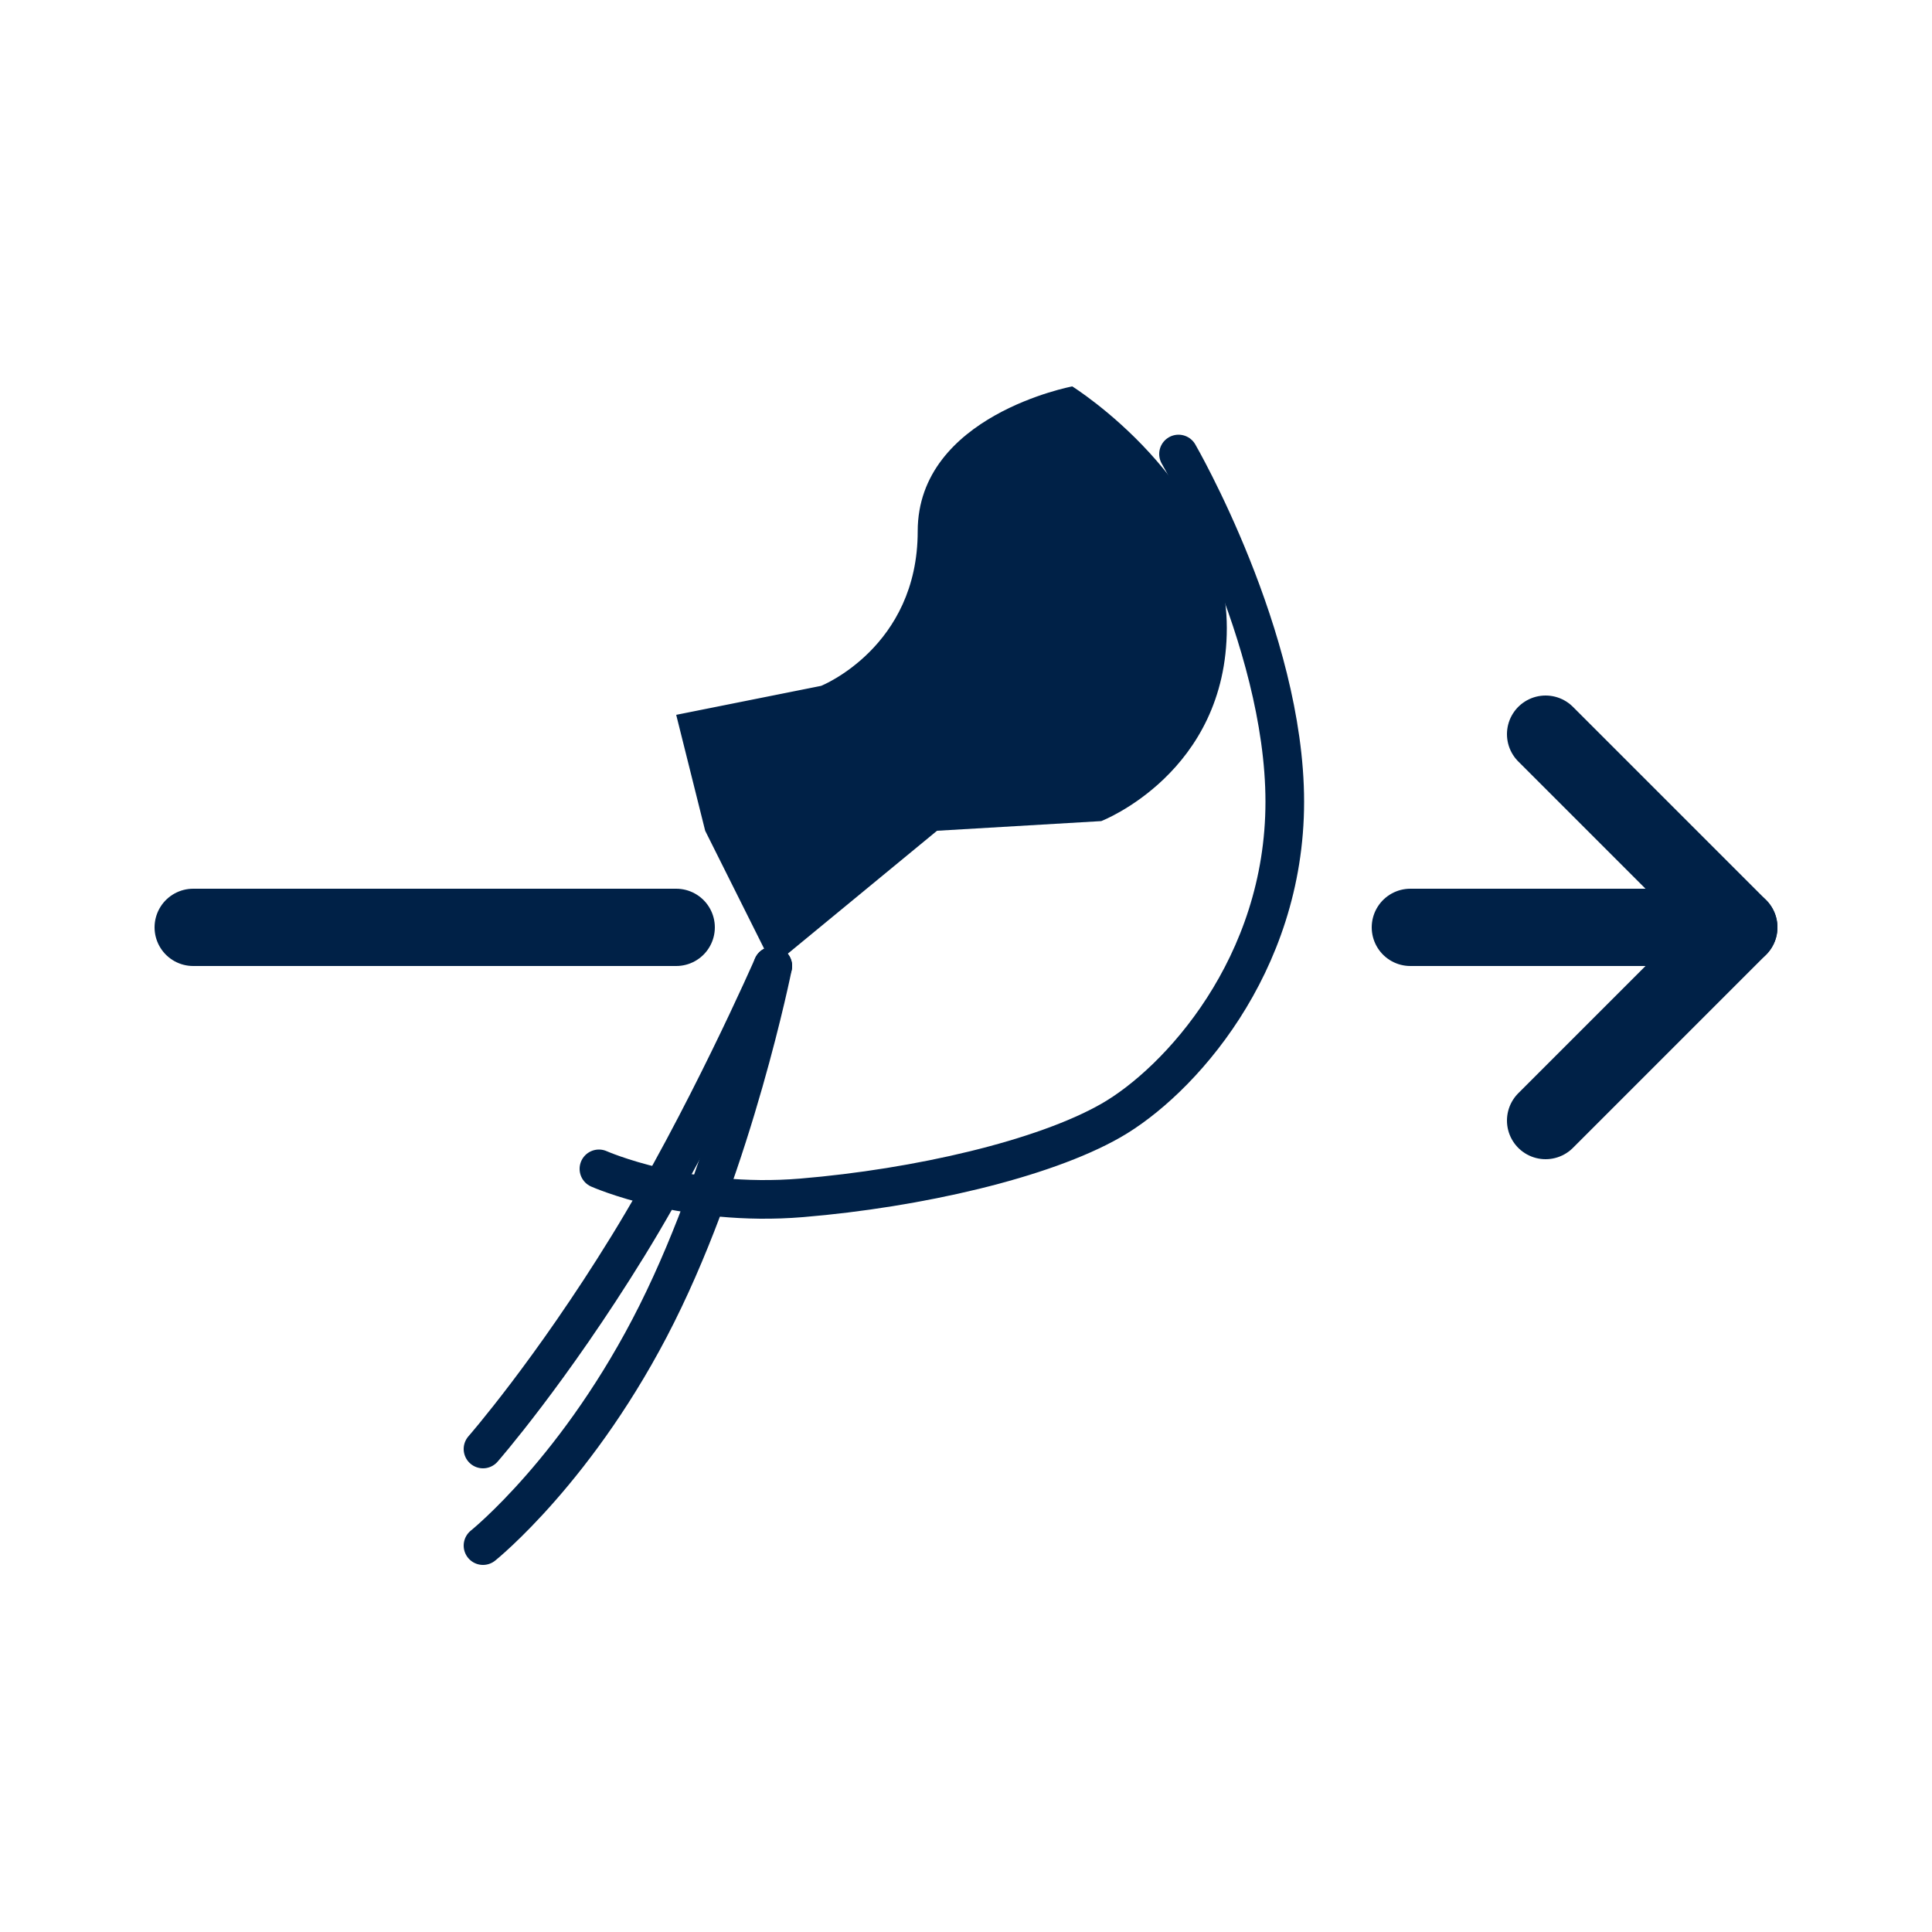 <svg xmlns="http://www.w3.org/2000/svg" width="100" height="100" viewBox="0 0 100 100" fill="none">
  <path d="M55.5 20C55.5 20 63.5 25 63.5 32.5C63.5 40 57 42.5 57 42.5L48.5 43L40 50L36.5 43L35 37L42.5 35.5C42.5 35.5 47.5 33.5 47.5 27.5C47.5 21.5 55.5 20 55.5 20Z" fill="#002147"/>
  <path d="M61 23.5C61 23.5 66.5 33 66.5 41.5C66.5 50 61 56 57.5 58C54 60 47.5 61.5 41.5 62C35.5 62.5 31 60.5 31 60.5" stroke="#002147" stroke-width="2" stroke-linecap="round"/>
  <path d="M40 50C40 50 36.5 58 32.5 64.5C28.5 71 25 75 25 75" stroke="#002147" stroke-width="2" stroke-linecap="round"/>
  <path d="M40 50C40 50 38 60 34 68C30 76 25 80 25 80" stroke="#002147" stroke-width="2" stroke-linecap="round"/>
  <path d="M73 48L90 48" stroke="#002147" stroke-width="4" stroke-linecap="round"/>
  <path d="M80 38L90 48L80 58" stroke="#002147" stroke-width="4" stroke-linecap="round" stroke-linejoin="round"/>
  <path d="M10 48L35 48" stroke="#002147" stroke-width="4" stroke-linecap="round"/>
</svg> 